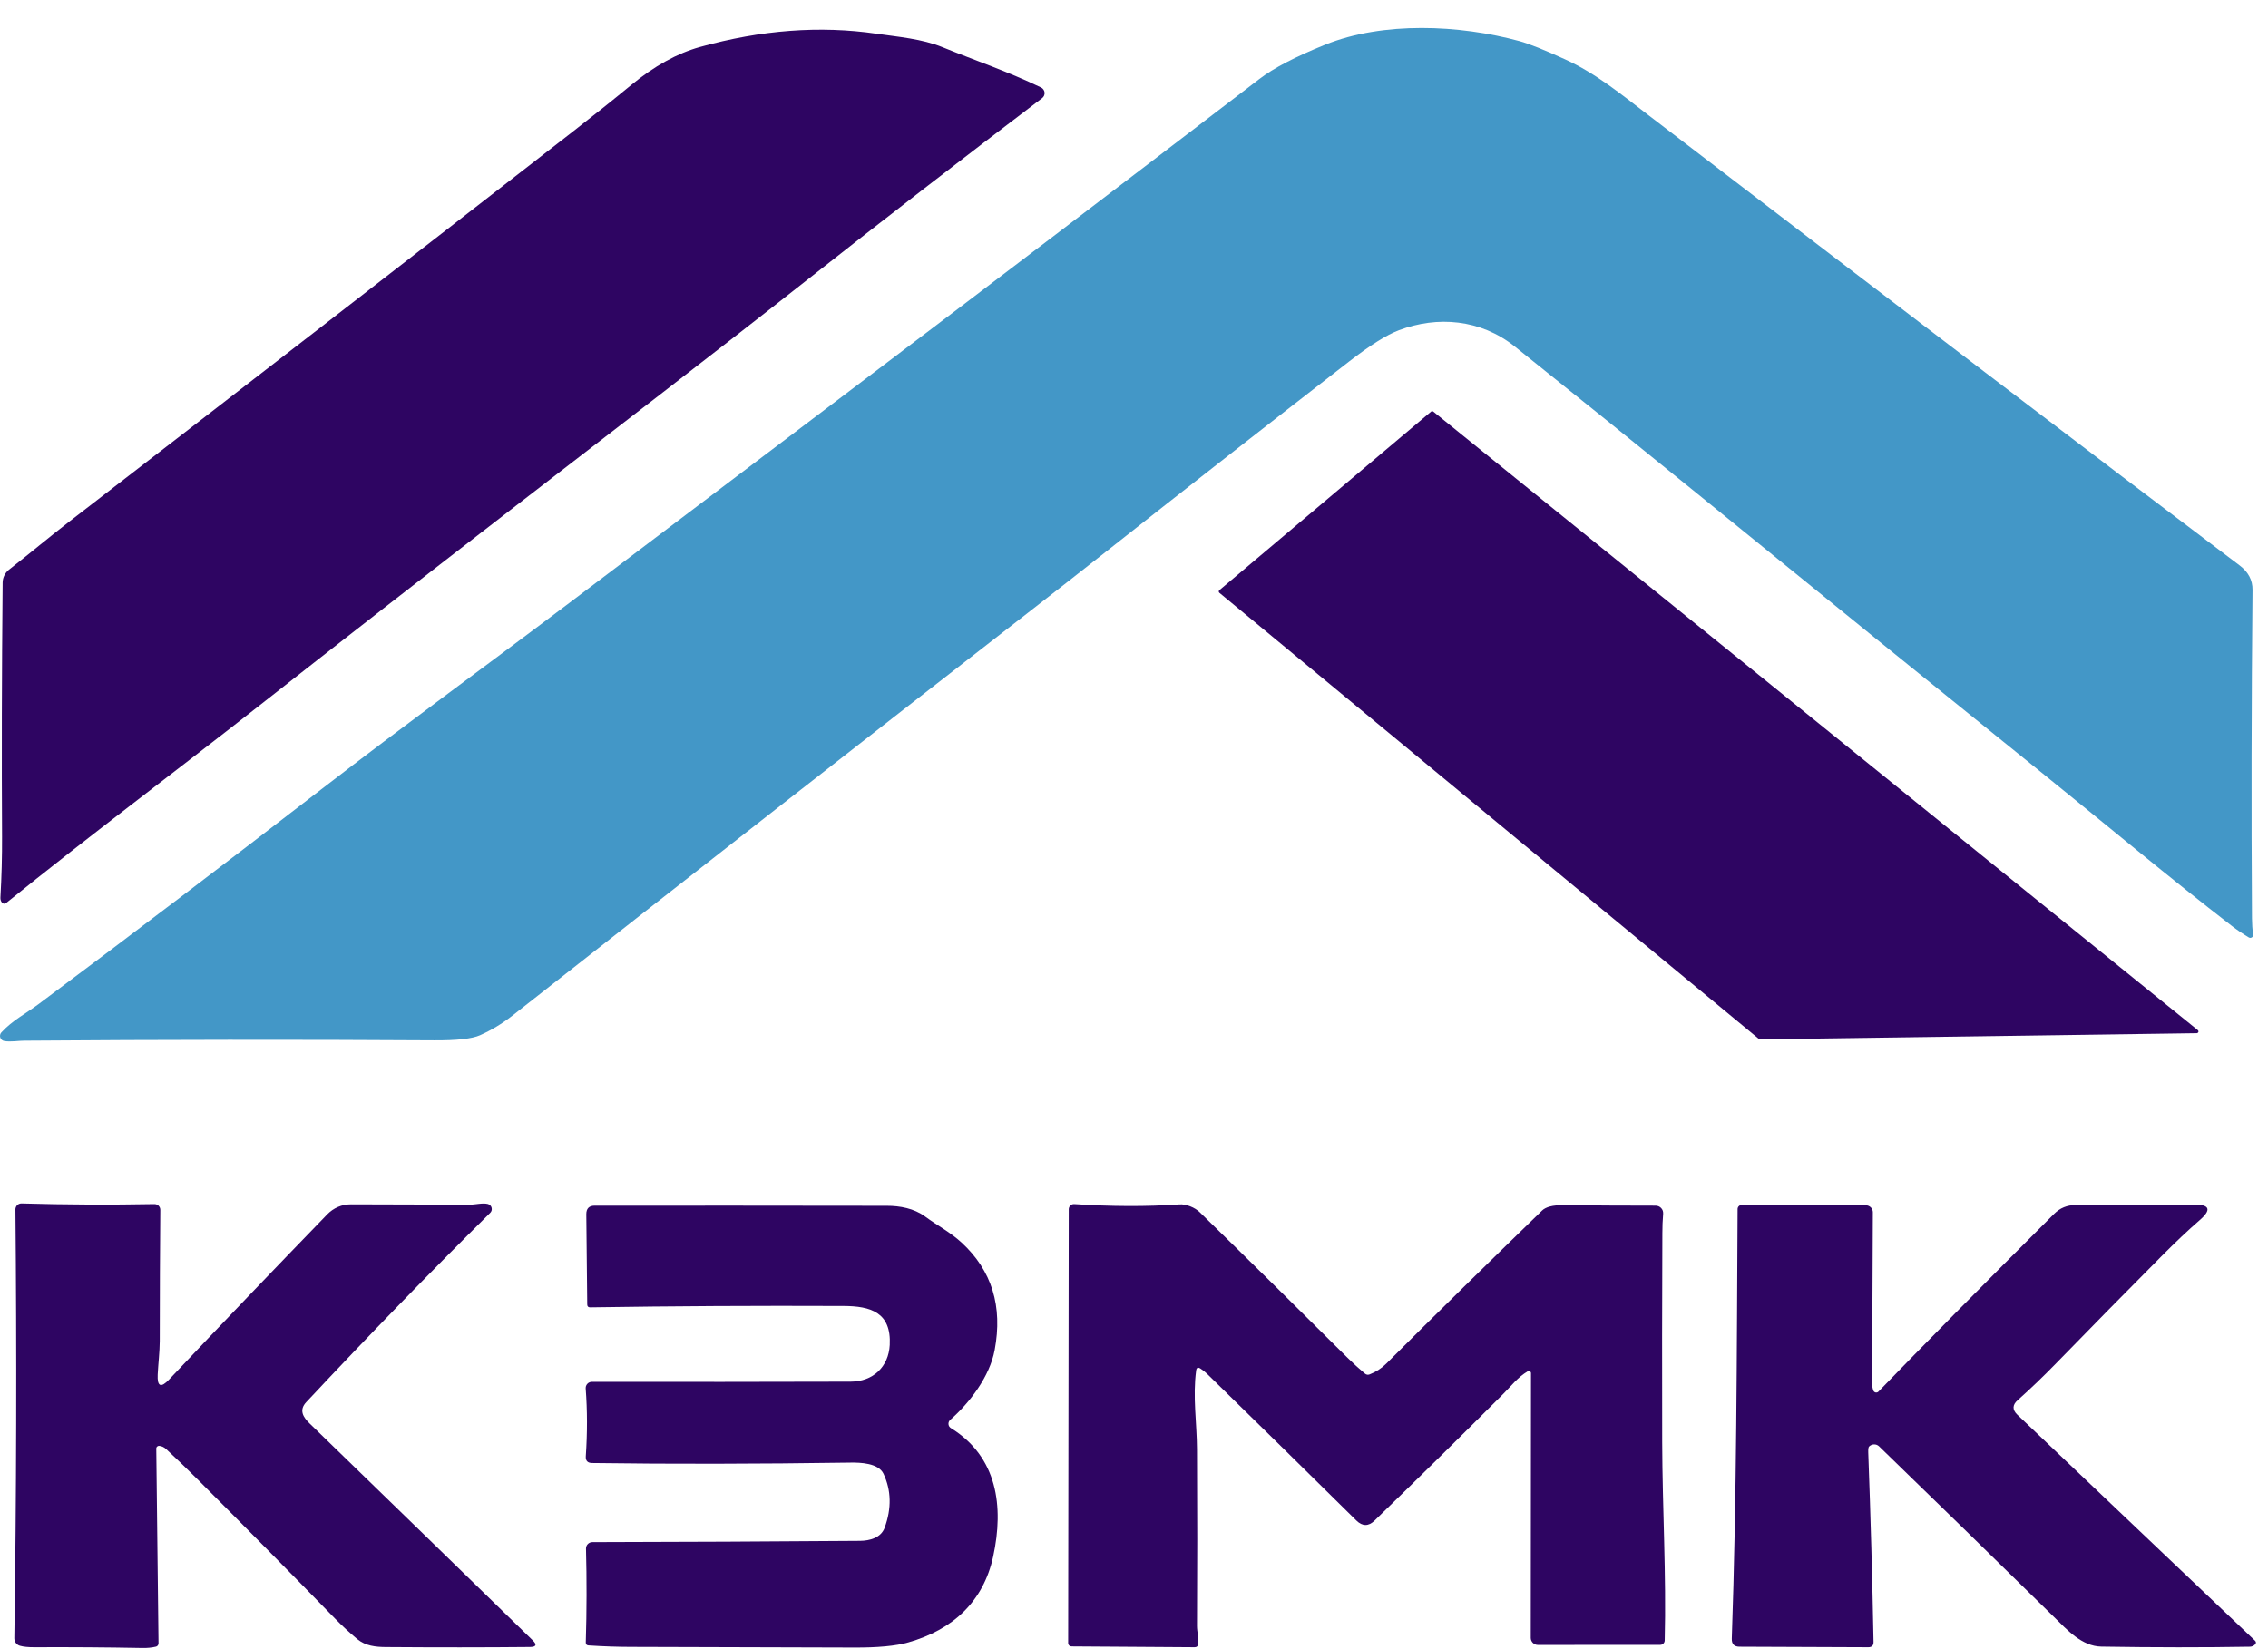 <?xml version="1.0" encoding="UTF-8"?> <svg xmlns="http://www.w3.org/2000/svg" width="264" height="192" viewBox="0 0 66 48" fill="none"> <path d="M0.698 30.29C0.552 30.29 0.308 30.331 0.126 30.3C0.1 30.296 0.074 30.285 0.054 30.267C0.033 30.25 0.017 30.227 0.008 30.201C-0.001 30.175 -0.002 30.148 0.003 30.121C0.009 30.094 0.021 30.069 0.04 30.049C0.359 29.7 0.758 29.499 1.133 29.217C3.898 27.151 6.635 25.071 9.344 22.978C11.789 21.089 14.303 19.262 16.748 17.412C19.433 15.381 22.111 13.355 24.782 11.333C28.745 8.335 32.701 5.323 36.65 2.298C37.063 1.981 37.7 1.649 38.56 1.302C40.256 0.617 42.477 0.722 44.216 1.196C44.496 1.273 44.943 1.452 45.555 1.732C46.443 2.138 47.181 2.747 47.967 3.349C55.302 8.967 61.037 13.335 65.173 16.456C65.428 16.648 65.553 16.885 65.55 17.169C65.519 20.425 65.513 23.613 65.534 26.733C65.535 26.899 65.546 27.054 65.568 27.2C65.57 27.215 65.568 27.231 65.562 27.246C65.555 27.261 65.545 27.273 65.532 27.282C65.519 27.291 65.503 27.296 65.487 27.297C65.471 27.297 65.456 27.293 65.442 27.285C65.264 27.178 65.099 27.066 64.948 26.95C63.115 25.534 61.317 24.025 59.525 22.579C56.379 20.042 52.976 17.285 49.317 14.308C47.6 12.912 45.854 11.504 44.077 10.082C43.085 9.291 41.833 9.186 40.708 9.612C40.354 9.745 39.872 10.048 39.262 10.52C36.862 12.38 34.509 14.221 32.203 16.043C31.391 16.683 30.634 17.276 29.931 17.822C25.097 21.577 20.084 25.494 14.894 29.574C14.608 29.797 14.3 29.983 13.971 30.13C13.74 30.234 13.293 30.284 12.632 30.28C8.655 30.255 4.677 30.259 0.698 30.29Z" fill="#4397C7"></path> <path d="M25.502 0.981C26.134 1.073 26.822 1.127 27.431 1.375C28.389 1.765 29.314 2.074 30.295 2.546C30.323 2.56 30.348 2.58 30.365 2.606C30.383 2.631 30.395 2.661 30.398 2.692C30.401 2.723 30.396 2.754 30.384 2.783C30.371 2.812 30.352 2.837 30.327 2.856C28.026 4.603 25.757 6.358 23.522 8.12C20.646 10.387 17.736 12.619 14.837 14.856C12.3 16.815 9.852 18.722 7.493 20.578C5.057 22.494 2.551 24.363 0.178 26.284C0.17 26.291 0.159 26.296 0.148 26.299C0.137 26.303 0.126 26.303 0.114 26.302C0.103 26.301 0.092 26.297 0.082 26.292C0.072 26.286 0.063 26.279 0.056 26.27C0.024 26.228 0.009 26.18 0.012 26.124C0.047 25.511 0.063 24.921 0.06 24.352C0.047 22.091 0.052 19.625 0.077 16.956C0.078 16.884 0.095 16.812 0.127 16.748C0.159 16.683 0.205 16.626 0.262 16.581C0.864 16.111 1.445 15.621 2.046 15.158C6.921 11.399 11.79 7.627 16.654 3.843C17.255 3.376 17.827 2.92 18.37 2.473C19.043 1.92 19.708 1.552 20.364 1.369C22.151 0.871 23.864 0.741 25.502 0.981Z" fill="#2E0562"></path> <path d="M51.186 30.24L35.484 17.253C35.479 17.248 35.474 17.243 35.471 17.236C35.468 17.23 35.467 17.223 35.467 17.216C35.467 17.208 35.468 17.201 35.471 17.195C35.474 17.188 35.479 17.183 35.484 17.178L41.647 11.979C41.656 11.972 41.666 11.968 41.678 11.968C41.689 11.968 41.7 11.972 41.709 11.979L63.959 29.984C63.966 29.991 63.972 29.999 63.974 30.009C63.977 30.018 63.977 30.028 63.974 30.038C63.97 30.047 63.964 30.055 63.956 30.061C63.948 30.067 63.938 30.07 63.928 30.071L51.219 30.251C51.207 30.252 51.195 30.247 51.186 30.24Z" fill="#2E0562"></path> <path d="M4.634 42.082C4.623 42.081 4.612 42.083 4.601 42.086C4.591 42.09 4.581 42.096 4.573 42.103C4.565 42.111 4.558 42.12 4.554 42.131C4.549 42.141 4.547 42.152 4.548 42.163L4.613 47.83C4.613 47.853 4.606 47.874 4.592 47.892C4.579 47.91 4.56 47.922 4.539 47.927C4.418 47.956 4.287 47.969 4.147 47.966C3.078 47.946 2.031 47.939 1.006 47.944C0.823 47.945 0.681 47.931 0.579 47.901C0.532 47.888 0.491 47.859 0.462 47.82C0.432 47.781 0.417 47.733 0.417 47.684C0.479 43.524 0.489 39.364 0.449 35.203C0.449 35.18 0.453 35.157 0.462 35.135C0.471 35.113 0.484 35.093 0.501 35.077C0.518 35.06 0.538 35.047 0.559 35.039C0.581 35.03 0.604 35.026 0.628 35.027C1.91 35.064 3.199 35.07 4.494 35.046C4.516 35.046 4.539 35.05 4.559 35.058C4.58 35.066 4.599 35.078 4.615 35.094C4.631 35.11 4.643 35.128 4.652 35.149C4.66 35.169 4.665 35.191 4.665 35.214C4.655 36.385 4.65 37.659 4.649 39.035C4.647 39.357 4.605 39.685 4.589 40.01C4.572 40.357 4.683 40.405 4.922 40.151C6.412 38.574 7.945 36.973 9.52 35.348C9.703 35.159 9.948 35.052 10.213 35.053C11.426 35.057 12.578 35.06 13.668 35.063C13.834 35.063 14.046 35.004 14.198 35.043C14.224 35.05 14.248 35.064 14.267 35.083C14.286 35.102 14.3 35.126 14.306 35.152C14.313 35.178 14.313 35.206 14.306 35.231C14.299 35.258 14.285 35.281 14.266 35.3C12.526 37.019 10.742 38.855 8.913 40.809C8.691 41.045 8.824 41.25 9.01 41.431C11.071 43.428 13.234 45.532 15.501 47.742C15.633 47.87 15.607 47.935 15.423 47.937C14.105 47.95 12.706 47.95 11.224 47.939C10.938 47.937 10.636 47.907 10.395 47.706C10.168 47.517 9.951 47.316 9.744 47.104C8.417 45.742 7.085 44.392 5.748 43.056C5.463 42.771 5.159 42.478 4.838 42.179C4.777 42.122 4.709 42.09 4.634 42.082Z" fill="#2E0562"></path> <path d="M34.93 39.831C34.86 39.788 34.819 39.808 34.809 39.889C34.705 40.653 34.829 41.412 34.833 42.179C34.843 43.96 34.843 45.675 34.833 47.323C34.832 47.489 34.892 47.692 34.868 47.855C34.859 47.916 34.824 47.945 34.762 47.944L31.179 47.92C31.154 47.919 31.13 47.909 31.112 47.892C31.094 47.874 31.084 47.85 31.084 47.825L31.101 35.196C31.101 35.176 31.105 35.155 31.114 35.136C31.122 35.117 31.134 35.1 31.149 35.086C31.164 35.072 31.182 35.061 31.202 35.054C31.221 35.047 31.242 35.045 31.263 35.046C32.347 35.118 33.367 35.121 34.322 35.055C34.513 35.04 34.773 35.144 34.918 35.287C36.35 36.683 37.782 38.094 39.215 39.52C39.38 39.684 39.549 39.837 39.722 39.981C39.762 40.014 39.807 40.021 39.856 40.003C40.042 39.931 40.203 39.827 40.34 39.691C41.84 38.195 43.351 36.711 44.872 35.237C44.985 35.127 45.19 35.074 45.487 35.078C46.417 35.087 47.316 35.092 48.182 35.092C48.212 35.092 48.242 35.099 48.269 35.111C48.297 35.123 48.322 35.141 48.342 35.163C48.362 35.185 48.378 35.211 48.388 35.239C48.397 35.267 48.401 35.298 48.399 35.328C48.383 35.519 48.376 35.707 48.376 35.891C48.367 37.876 48.366 39.903 48.371 41.971C48.377 43.899 48.493 45.843 48.444 47.747C48.443 47.781 48.429 47.814 48.404 47.838C48.38 47.862 48.347 47.875 48.312 47.875L44.752 47.877C44.725 47.877 44.698 47.871 44.673 47.861C44.648 47.85 44.625 47.835 44.606 47.816C44.586 47.796 44.571 47.773 44.561 47.748C44.551 47.723 44.545 47.696 44.546 47.669L44.553 39.967C44.553 39.955 44.55 39.944 44.544 39.935C44.539 39.925 44.531 39.917 44.521 39.912C44.512 39.906 44.501 39.903 44.49 39.903C44.479 39.903 44.468 39.906 44.459 39.912C44.167 40.086 43.99 40.325 43.756 40.56C42.508 41.808 41.257 43.04 40.002 44.256C39.824 44.429 39.646 44.428 39.469 44.253C38.01 42.811 36.561 41.388 35.125 39.984C35.065 39.925 35 39.874 34.93 39.831Z" fill="#2E0562"></path> <path d="M54.514 40.469C54.519 40.484 54.528 40.497 54.539 40.507C54.551 40.518 54.565 40.525 54.58 40.528C54.596 40.532 54.611 40.531 54.626 40.526C54.641 40.522 54.655 40.514 54.665 40.502C55.963 39.162 57.666 37.438 59.775 35.331C59.947 35.159 60.155 35.074 60.401 35.075C61.592 35.079 62.736 35.074 63.835 35.06C64.309 35.056 64.366 35.208 64.008 35.517C63.678 35.803 63.305 36.155 62.89 36.574C61.868 37.602 60.852 38.634 59.844 39.67C59.464 40.061 59.087 40.422 58.714 40.754C58.559 40.892 58.556 41.033 58.706 41.177L65.618 47.749C65.66 47.789 65.66 47.828 65.618 47.868C65.578 47.907 65.53 47.928 65.474 47.929C64.138 47.952 62.696 47.951 61.15 47.926C60.583 47.917 60.152 47.436 59.777 47.068C57.988 45.311 56.289 43.653 54.68 42.095C54.642 42.059 54.591 42.039 54.537 42.04C54.483 42.041 54.432 42.063 54.392 42.101C54.372 42.12 54.364 42.179 54.367 42.276C54.436 44.133 54.487 45.971 54.521 47.788C54.523 47.893 54.471 47.945 54.367 47.944L50.62 47.929C50.465 47.928 50.391 47.85 50.396 47.695C50.541 43.537 50.541 39.462 50.565 35.189C50.566 35.158 50.578 35.129 50.6 35.107C50.621 35.086 50.65 35.073 50.681 35.073L54.3 35.082C54.353 35.083 54.404 35.104 54.442 35.142C54.48 35.18 54.501 35.231 54.501 35.284C54.495 37.012 54.488 38.672 54.479 40.265C54.479 40.335 54.491 40.403 54.514 40.469Z" fill="#2E0562"></path> <path d="M27.671 41.565C29.026 42.401 29.218 43.843 28.902 45.303C28.617 46.619 27.723 47.435 26.433 47.803C26.072 47.907 25.54 47.957 24.838 47.953C22.431 47.944 20.283 47.937 18.393 47.934C17.984 47.934 17.561 47.92 17.125 47.891C17.072 47.887 17.046 47.858 17.047 47.804C17.075 46.882 17.077 45.972 17.053 45.073C17.053 45.049 17.057 45.024 17.066 45.001C17.075 44.978 17.088 44.957 17.106 44.94C17.123 44.922 17.143 44.908 17.166 44.899C17.189 44.889 17.213 44.884 17.238 44.884C19.854 44.879 22.451 44.867 25.028 44.847C25.31 44.844 25.636 44.761 25.745 44.462C25.949 43.9 25.937 43.377 25.71 42.894C25.563 42.583 25.038 42.566 24.751 42.57C22.042 42.61 19.533 42.614 17.227 42.582C17.098 42.58 17.039 42.515 17.047 42.387C17.094 41.705 17.093 41.047 17.044 40.413C17.043 40.388 17.046 40.363 17.054 40.339C17.063 40.316 17.076 40.294 17.093 40.276C17.11 40.258 17.13 40.243 17.153 40.234C17.176 40.224 17.2 40.219 17.225 40.219C19.797 40.223 22.307 40.221 24.755 40.214C25.41 40.212 25.859 39.779 25.892 39.146C25.941 38.193 25.33 38.015 24.556 38.011C22.035 38 19.575 38.014 17.176 38.051C17.119 38.052 17.09 38.025 17.089 37.968L17.062 35.341C17.061 35.175 17.143 35.092 17.307 35.092C20.138 35.09 22.972 35.092 25.81 35.096C26.188 35.096 26.6 35.172 26.916 35.404C27.276 35.67 27.648 35.858 27.982 36.165C28.864 36.977 29.185 38.021 28.945 39.296C28.801 40.065 28.22 40.829 27.651 41.327C27.634 41.342 27.62 41.362 27.611 41.383C27.603 41.405 27.599 41.428 27.601 41.451C27.603 41.474 27.61 41.497 27.622 41.517C27.635 41.536 27.651 41.553 27.671 41.565Z" fill="#2E0562"></path> </svg> 